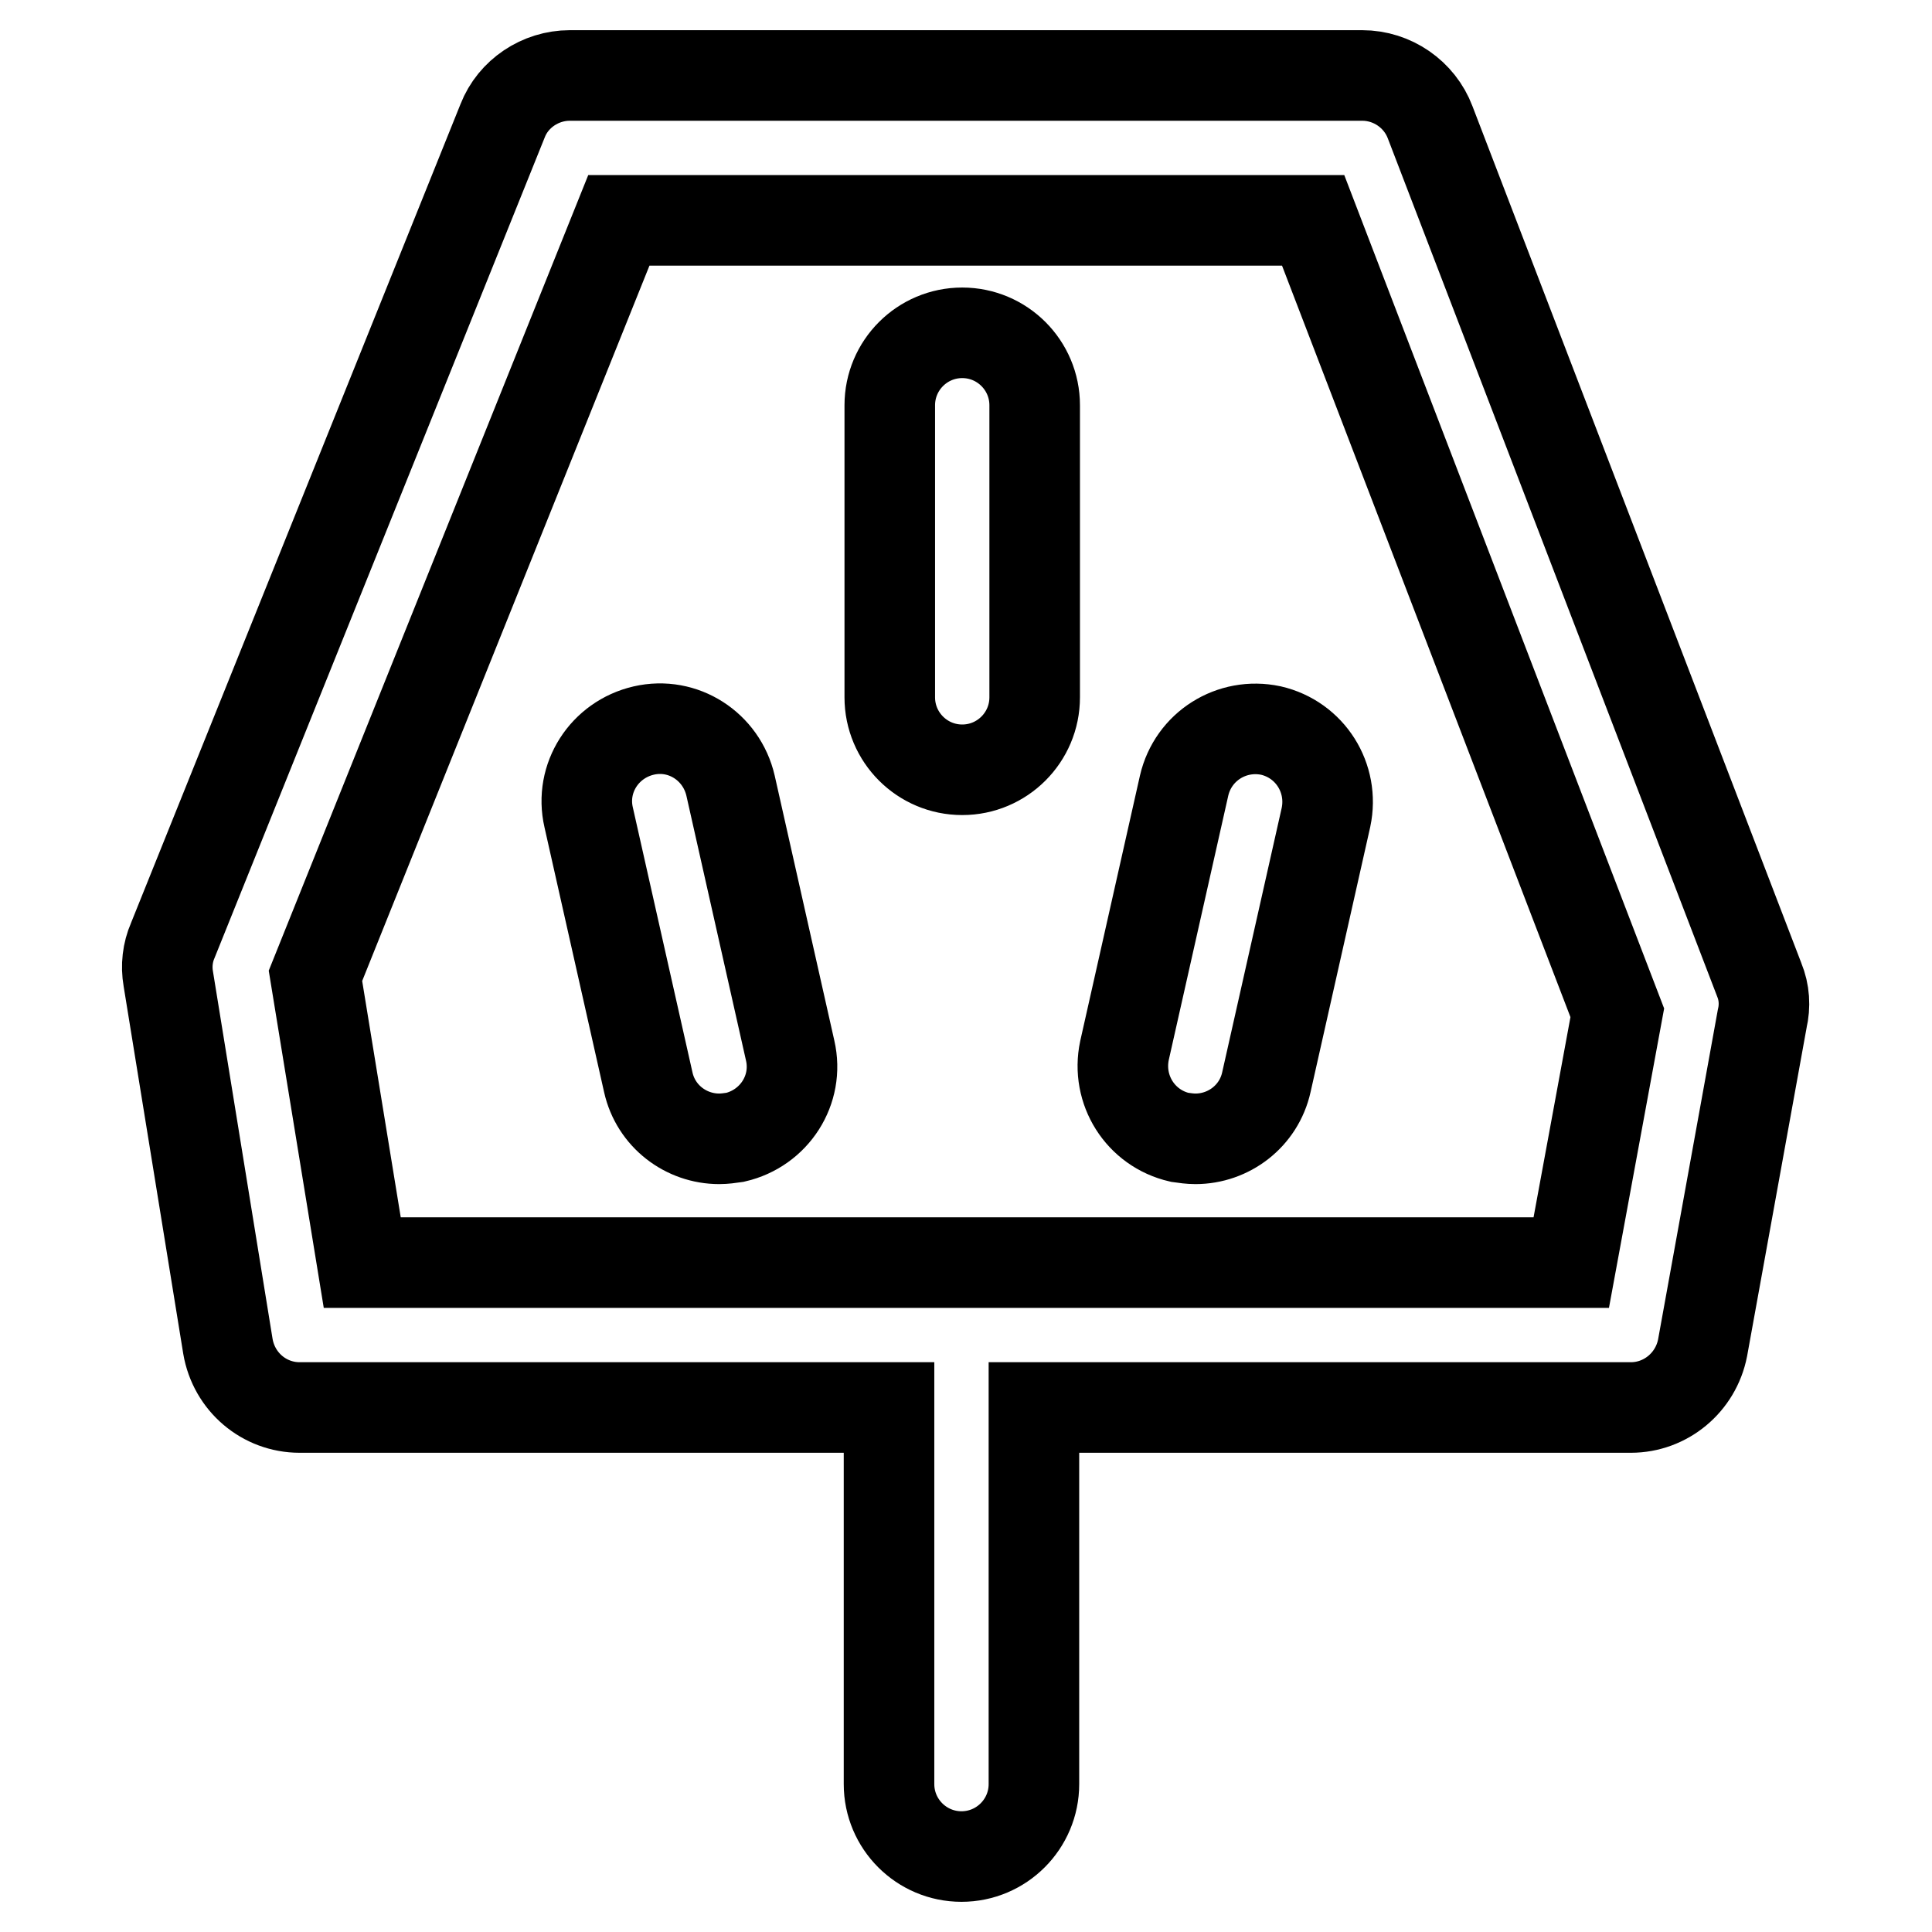 <?xml version="1.0" encoding="utf-8"?>
<!-- Svg Vector Icons : http://www.onlinewebfonts.com/icon -->
<!DOCTYPE svg PUBLIC "-//W3C//DTD SVG 1.1//EN" "http://www.w3.org/Graphics/SVG/1.1/DTD/svg11.dtd">
<svg version="1.1" xmlns="http://www.w3.org/2000/svg" xmlns:xlink="http://www.w3.org/1999/xlink" x="0px" y="0px" viewBox="0 0 256 256" enable-background="new 0 0 256 256" xml:space="preserve">
<g> <path stroke-width="12" fill-opacity="0" stroke="#000000"  d="M95.3,150.9c-4.4,0-8.4-3-9.4-7.5L78,108.3c-1.2-5.2,2.1-10.3,7.3-11.5c5.2-1.2,10.3,2.1,11.5,7.3l7.9,35.1 c1.2,5.2-2.1,10.3-7.3,11.5C96.7,150.8,96,150.9,95.3,150.9z M158.4,150.9c-0.7,0-1.4-0.1-2.1-0.2c-5.2-1.2-8.4-6.3-7.3-11.5 l7.9-35.1c1.2-5.2,6.3-8.4,11.5-7.3c5.2,1.2,8.4,6.3,7.3,11.5l-7.9,35.1C166.8,147.9,162.8,150.9,158.4,150.9L158.4,150.9z  M127.5,102c-5.3,0-9.6-4.3-9.6-9.6V53.7c0-5.3,4.3-9.6,9.6-9.6s9.6,4.3,9.6,9.6v38.7C137.1,97.7,132.8,102,127.5,102z"/> <path stroke-width="12" fill-opacity="0" stroke="#000000"  d="M233.1,129.8L189.5,16.2c-1.4-3.7-5-6.2-9-6.2H75.5c-3.9,0-7.5,2.4-8.9,6L22.9,124.6 c-0.7,1.6-0.9,3.4-0.6,5.1l7.9,48.7c0.8,4.7,4.8,8.1,9.5,8.1h78.1v49.9c0,5.3,4.3,9.6,9.6,9.6c5.3,0,9.6-4.3,9.6-9.6v-49.9h79.1 c4.6,0,8.6-3.3,9.5-7.9l7.9-43.6C233.9,133.3,233.8,131.5,233.1,129.8z M208.2,167.3H48l-6.2-38L82,29.2h92l40.3,105L208.2,167.3z" /></g>
</svg>